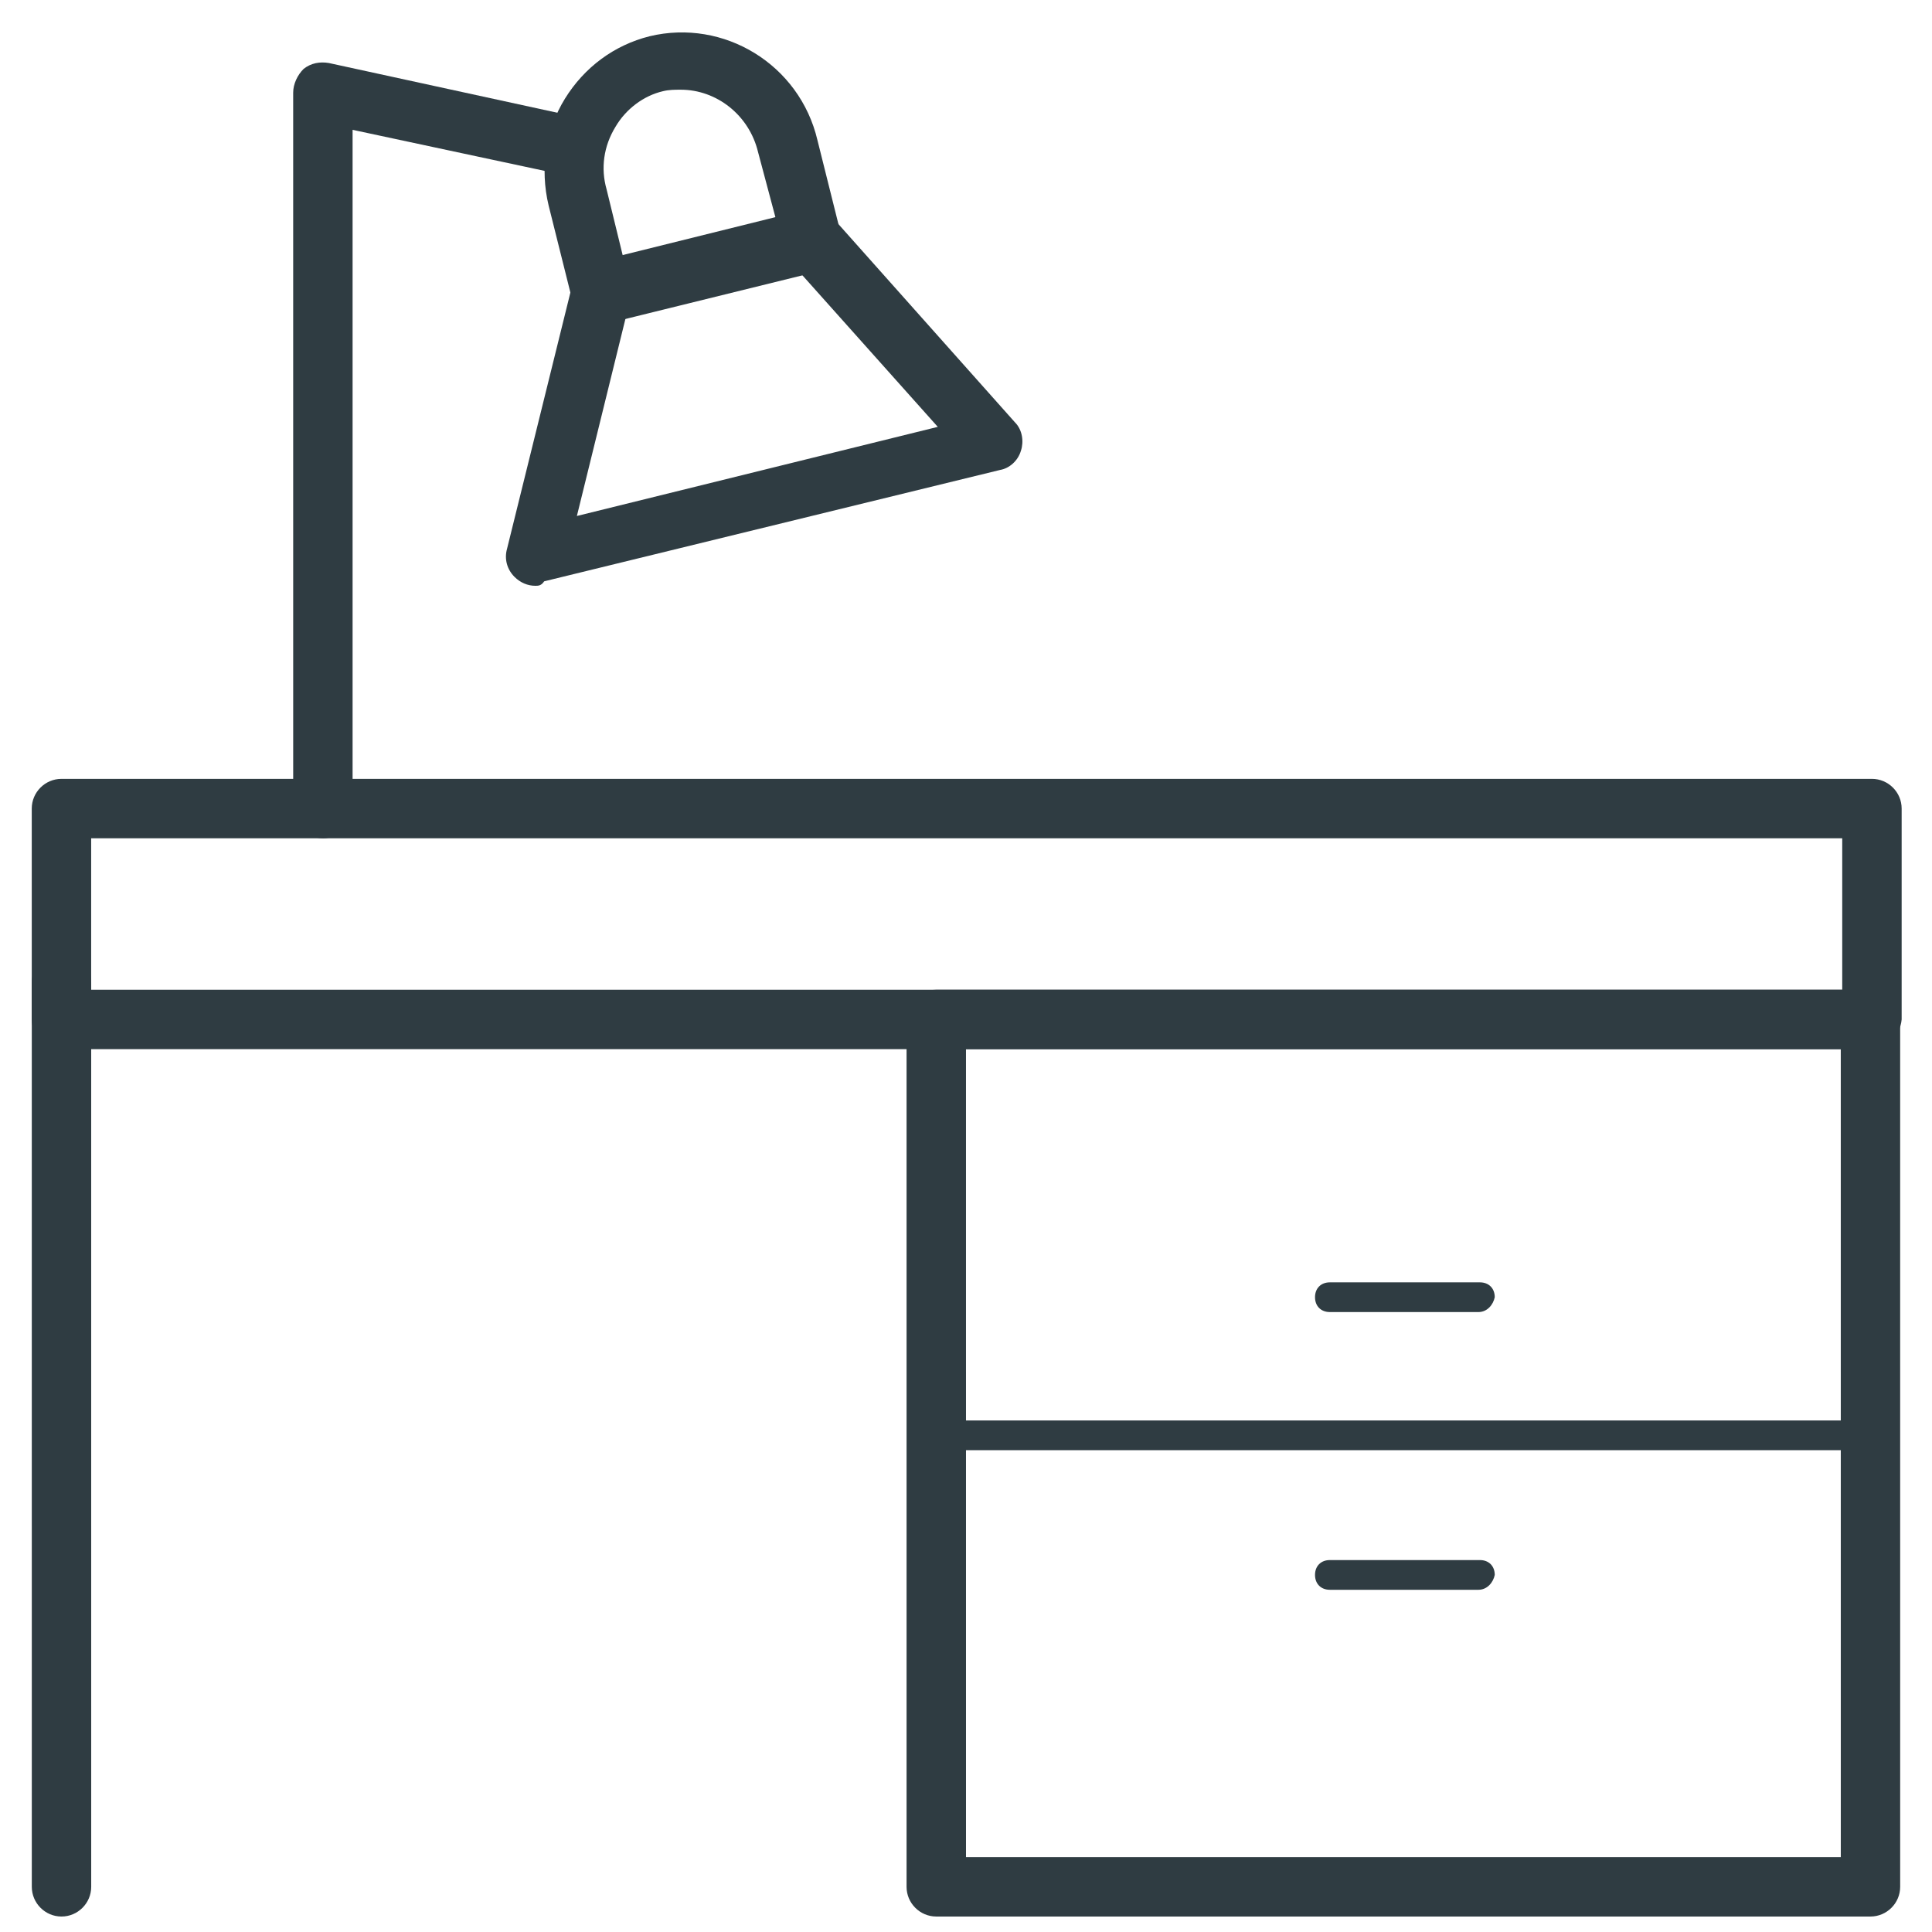 <?xml version="1.0" encoding="UTF-8"?>
<!-- Uploaded to: SVG Repo, www.svgrepo.com, Generator: SVG Repo Mixer Tools -->
<svg width="800px" height="800px" version="1.1" viewBox="144 144 512 512" xmlns="http://www.w3.org/2000/svg">
 <defs>
  <clipPath id="b">
   <path d="m152 396h17v255.9h-17z"/>
  </clipPath>
  <clipPath id="a">
   <path d="m384 406h264v245.9h-264z"/>
  </clipPath>
 </defs>
 <path d="m639.7 422.04h-479.41c-4.328 0-7.871-3.543-7.871-7.871l-0.004-55.891c0-4.328 3.543-7.871 7.871-7.871h479.8c4.328 0 7.871 3.543 7.871 7.871v55.891c-0.391 4.328-3.934 7.871-8.262 7.871zm-471.54-15.742h464.05v-40.148h-464.05z" fill="#2f3c42"/>
 <g clip-path="url(#b)">
  <path d="m160.3 651.9c-4.328 0-7.871-3.543-7.871-7.871l-0.004-239.7c0-4.328 3.543-7.871 7.871-7.871s7.871 3.543 7.871 7.871l0.004 239.7c0 4.328-3.543 7.871-7.871 7.871z" fill="#2f3c42"/>
 </g>
 <path d="m229.57 366.15c-4.328 0-7.871-3.543-7.871-7.871l-0.004-189.71c0-2.363 1.18-4.723 2.754-6.297 1.969-1.574 4.328-1.969 6.691-1.574l66.914 14.562c4.328 0.789 7.086 5.117 5.902 9.445-0.789 4.328-5.117 7.086-9.445 5.902l-57.07-12.199v179.88c0 4.328-3.543 7.871-7.871 7.871z" fill="#2f3c42"/>
 <path d="m285.86 299.24c-1.969 0-3.938-0.789-5.512-2.363-1.969-1.969-2.754-4.723-1.969-7.477l17.32-70.062c0.789-2.754 2.754-5.117 5.902-5.902l55.496-13.777c2.754-0.789 5.902 0.395 7.871 2.363l48.02 53.922c1.969 1.969 2.363 5.117 1.574 7.477-0.789 2.754-3.148 4.723-5.512 5.117l-120.84 29.52c-0.781 1.184-1.57 1.184-2.356 1.184zm24.008-71.242-12.988 52.742 95.645-23.617-36.211-40.539z" fill="#2f3c42"/>
 <path d="m303.17 229.57c-3.543 0-6.691-2.363-7.477-5.902l-6.297-25.191c-2.363-9.84-0.789-20.074 4.328-28.34 5.117-8.266 12.988-14.168 22.434-16.531 19.68-4.723 39.754 7.477 44.477 27.551l6.297 25.191c0.395 1.969 0 4.328-0.789 5.902-1.18 1.969-2.754 3.148-4.723 3.543l-55.891 13.777c-1.18-0.395-1.57 0-2.359 0zm21.254-61.797c-1.574 0-3.148 0-4.723 0.395-5.117 1.18-9.84 4.723-12.594 9.445-3.148 5.117-3.938 11.02-2.363 16.531l4.328 17.711 40.539-9.84-4.719-17.711c-2.363-9.84-11.02-16.531-20.469-16.531z" fill="#2f3c42"/>
 <g clip-path="url(#a)">
  <path d="m639.7 651.9h-247.58c-4.328 0-7.871-3.543-7.871-7.871v-229.86c0-4.328 3.543-7.871 7.871-7.871h247.57c4.328 0 7.871 3.543 7.871 7.871l0.004 229.86c0 4.328-3.543 7.871-7.871 7.871zm-239.7-15.742h231.83l-0.004-214.12h-231.83z" fill="#2f3c42"/>
 </g>
 <path d="m535.79 565.31h-39.359c-2.363 0-3.938-1.574-3.938-3.938s1.574-3.938 3.938-3.938h39.754c2.363 0 3.938 1.574 3.938 3.938-0.395 1.969-1.969 3.938-4.332 3.938z" fill="#2f3c42"/>
 <path d="m535.79 491.71h-39.359c-2.363 0-3.938-1.574-3.938-3.938s1.574-3.938 3.938-3.938h39.754c2.363 0 3.938 1.574 3.938 3.938-0.395 1.969-1.969 3.938-4.332 3.938z" fill="#2f3c42"/>
 <path d="m639.7 528.31h-247.58c-2.363 0-3.938-1.574-3.938-3.938s1.574-3.938 3.938-3.938h247.57c2.363 0 3.938 1.574 3.938 3.938s-1.574 3.938-3.934 3.938z" fill="#2f3c42"/>
</svg>